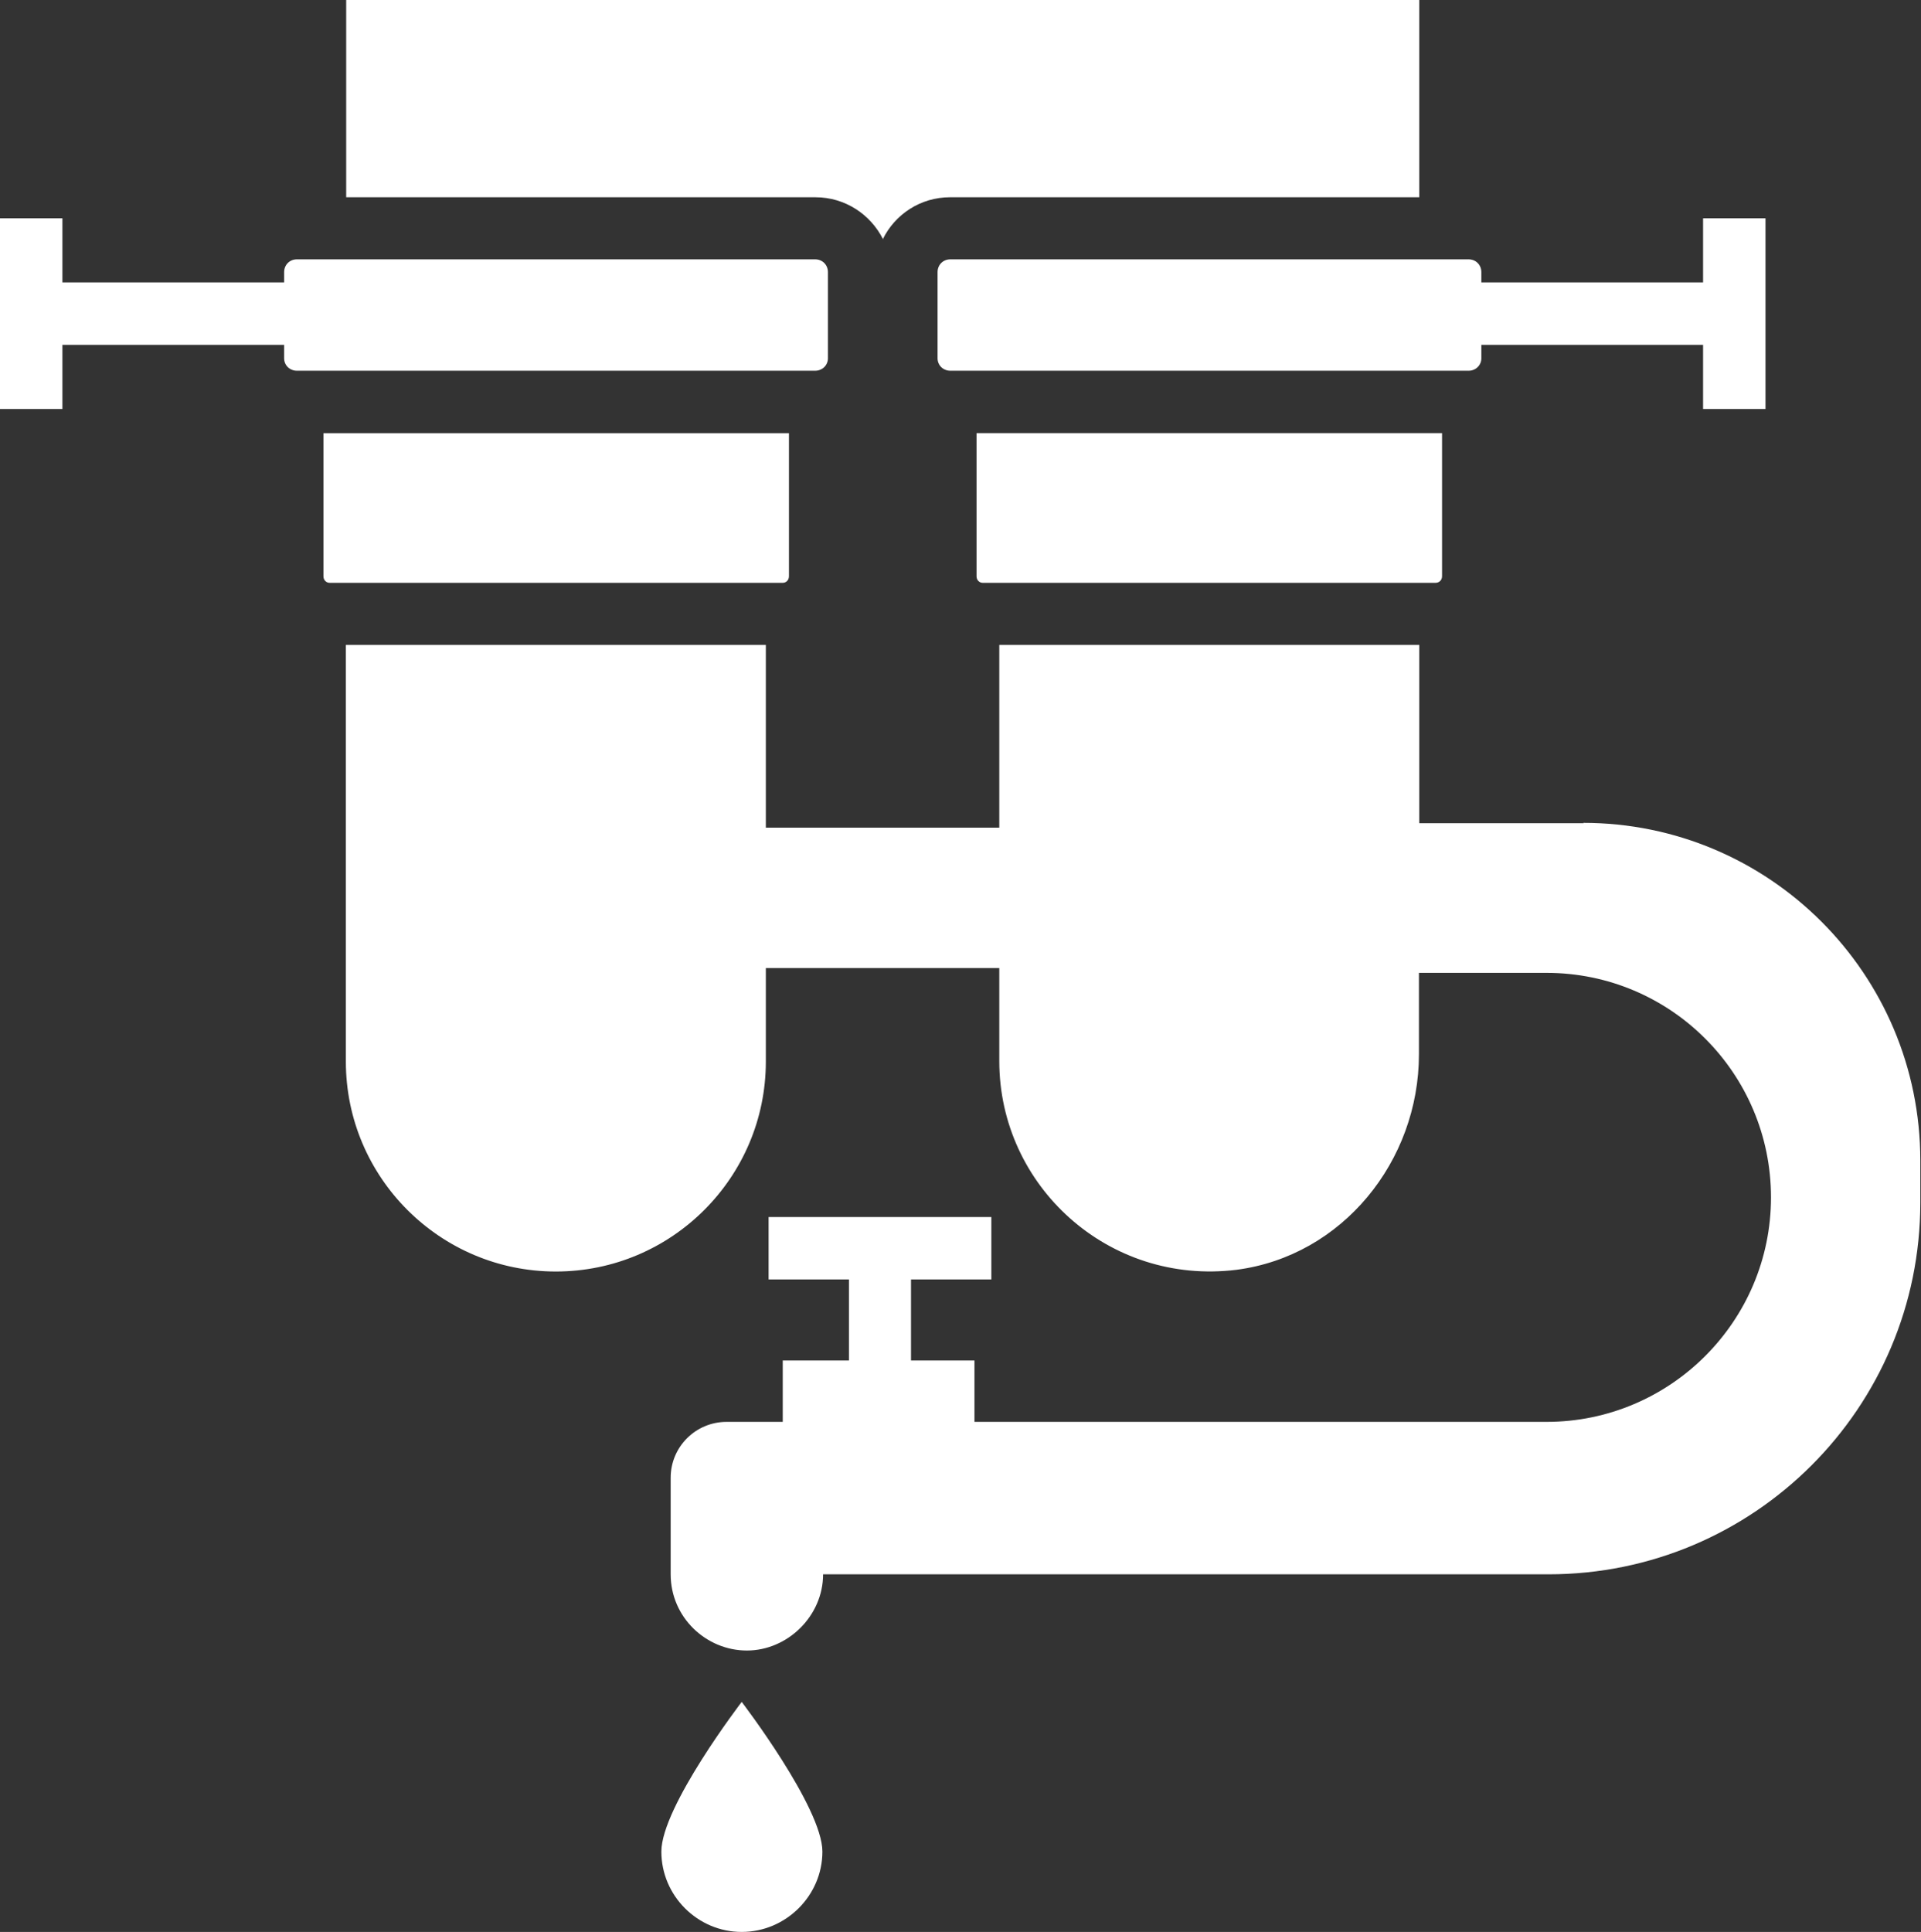 <?xml version="1.0" encoding="UTF-8"?>
<svg id="Layer_2" data-name="Layer 2" xmlns="http://www.w3.org/2000/svg" viewBox="0 0 55.71 56.02">
  <rect x="0" y="0" width="55.71" height="56.02" fill="#333333" stroke="none"/>
  <defs>
    <style>
      .cls-1 {
        fill: #fff;
      }
    </style>
  </defs>
  <g id="Layer_2-2" data-name="Layer 2">
    <g>
      <path class="cls-1" d="M25.6,6.94c.35-.72,1.09-1.22,1.95-1.22h13.61V0H10.04v5.72h13.61c.86,0,1.6.5,1.96,1.22h0Z"/>
      <path class="cls-1" d="M45.93,23.87h-4.77v-5.17h-12.18v5.3h-6.77v-5.3h-12.18v12.08c0,3.36,2.73,6.09,6.09,6.09s6.09-2.73,6.09-6.09v-2.71h6.77v2.7c0,3.62,3.17,6.51,6.88,6.05,3.07-.4,5.29-3.15,5.29-6.25v-2.36h3.7c3.6,0,6.51,2.92,6.51,6.51s-2.92,6.51-6.51,6.51h-16.59v-1.78h-1.84v-2.35h2.33v-1.81h-6.46v1.81h2.33v2.35h-1.92v1.78h-1.63c-.89,0-1.62.72-1.62,1.62v2.8c0,1.25,1.03,2.21,2.21,2.21s2.21-1,2.21-2.21h21.04c5.95,0,10.78-4.82,10.78-10.78v-1.22c0-5.41-4.38-9.79-9.78-9.79h0Z"/>
      <path class="cls-1" d="M24.01,7.9v2.49c0,.2-.16.36-.37.36h-15.03c-.21,0-.37-.16-.37-.36v-.39H1.81v1.86H0s0-5.53,0-5.53h1.81v1.86h6.43v-.3c0-.21.16-.37.37-.37h15.03c.21,0,.37.16.37.37h0Z"/>
      <path class="cls-1" d="M27.19,7.9v2.49c0,.2.16.36.37.36h15.03c.21,0,.37-.16.37-.36v-.39h6.43v1.86h1.81v-5.53h-1.81v1.86h-6.43v-.3c0-.21-.16-.37-.37-.37h-15.03c-.21,0-.37.16-.37.37h0Z"/>
      <path class="cls-1" d="M22.88,16.71v-4.15h-13.5s0,4.15,0,4.15c0,.11.08.19.18.19h13.14c.1,0,.18-.08.18-.19h0Z"/>
      <path class="cls-1" d="M28.5,16.9h13.13c.11,0,.19-.08.19-.19v-4.15h-13.5s0,4.15,0,4.15c0,.11.08.19.18.19h0Z"/>
      <path class="cls-1" d="M19.18,53.69c0,1.28,1.05,2.33,2.33,2.33s2.34-1.05,2.34-2.33-2.34-4.34-2.34-4.34c0,0-2.33,3.04-2.33,4.34Z"/>
    </g>
  </g>
</svg>
